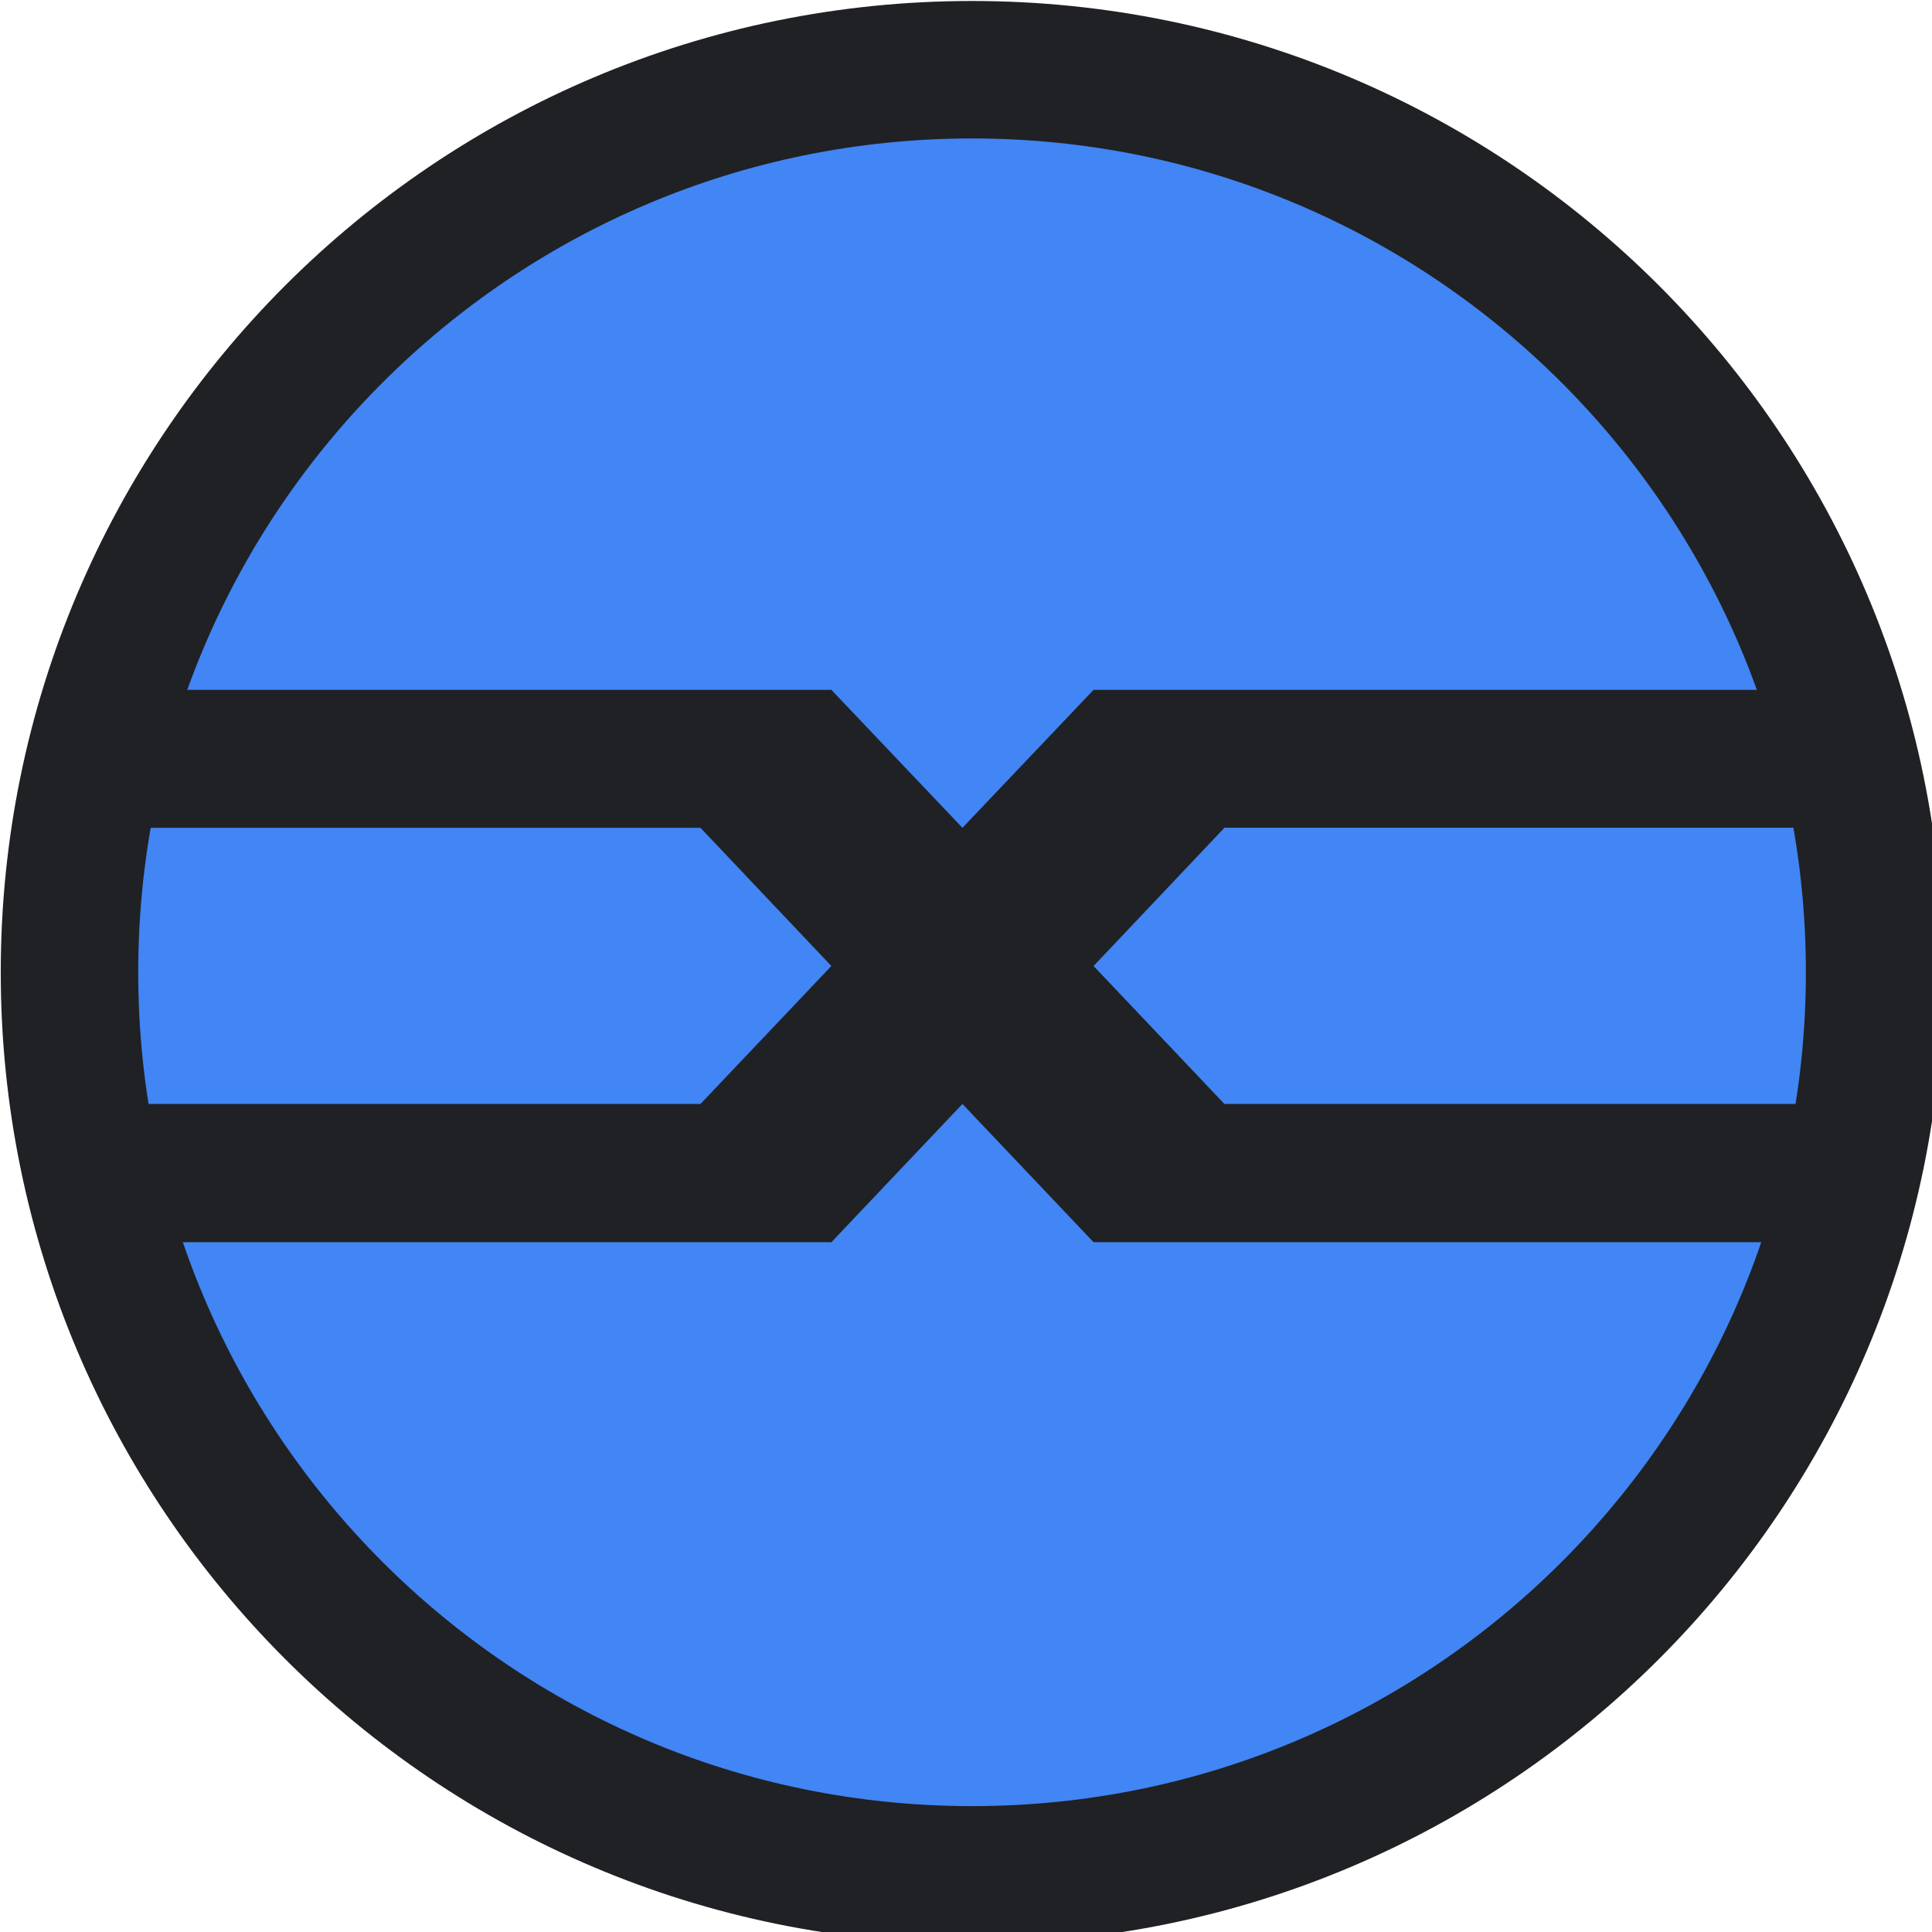 <svg xmlns="http://www.w3.org/2000/svg" width="32" height="32"><path style="fill-rule:nonzero;fill:#4285f4;fill-opacity:1;stroke-width:99;stroke-linecap:butt;stroke-linejoin:miter;stroke:#202124;stroke-opacity:1;stroke-miterlimit:4" d="M1349.987 700.183c0-358.972-291.003-649.975-649.975-649.975-358.972 0-649.975 291.003-649.975 649.975 0 358.972 291.003 649.975 649.975 649.975 358.972 0 649.975-291.003 649.975-649.975Zm0 0" transform="scale(.023)"/><path style="stroke:none;fill-rule:evenodd;fill:#202124;fill-opacity:1" d="m15.941 18.285 2.172 2.29h13.024v-2.29H20.28L18.113 16l2.168-2.29h10.856v-2.284H18.113l-2.172 2.285-2.171-2.285H.746v2.285h10.856L13.77 16l-2.168 2.285H.746v2.29H13.77Zm0 0"/></svg>